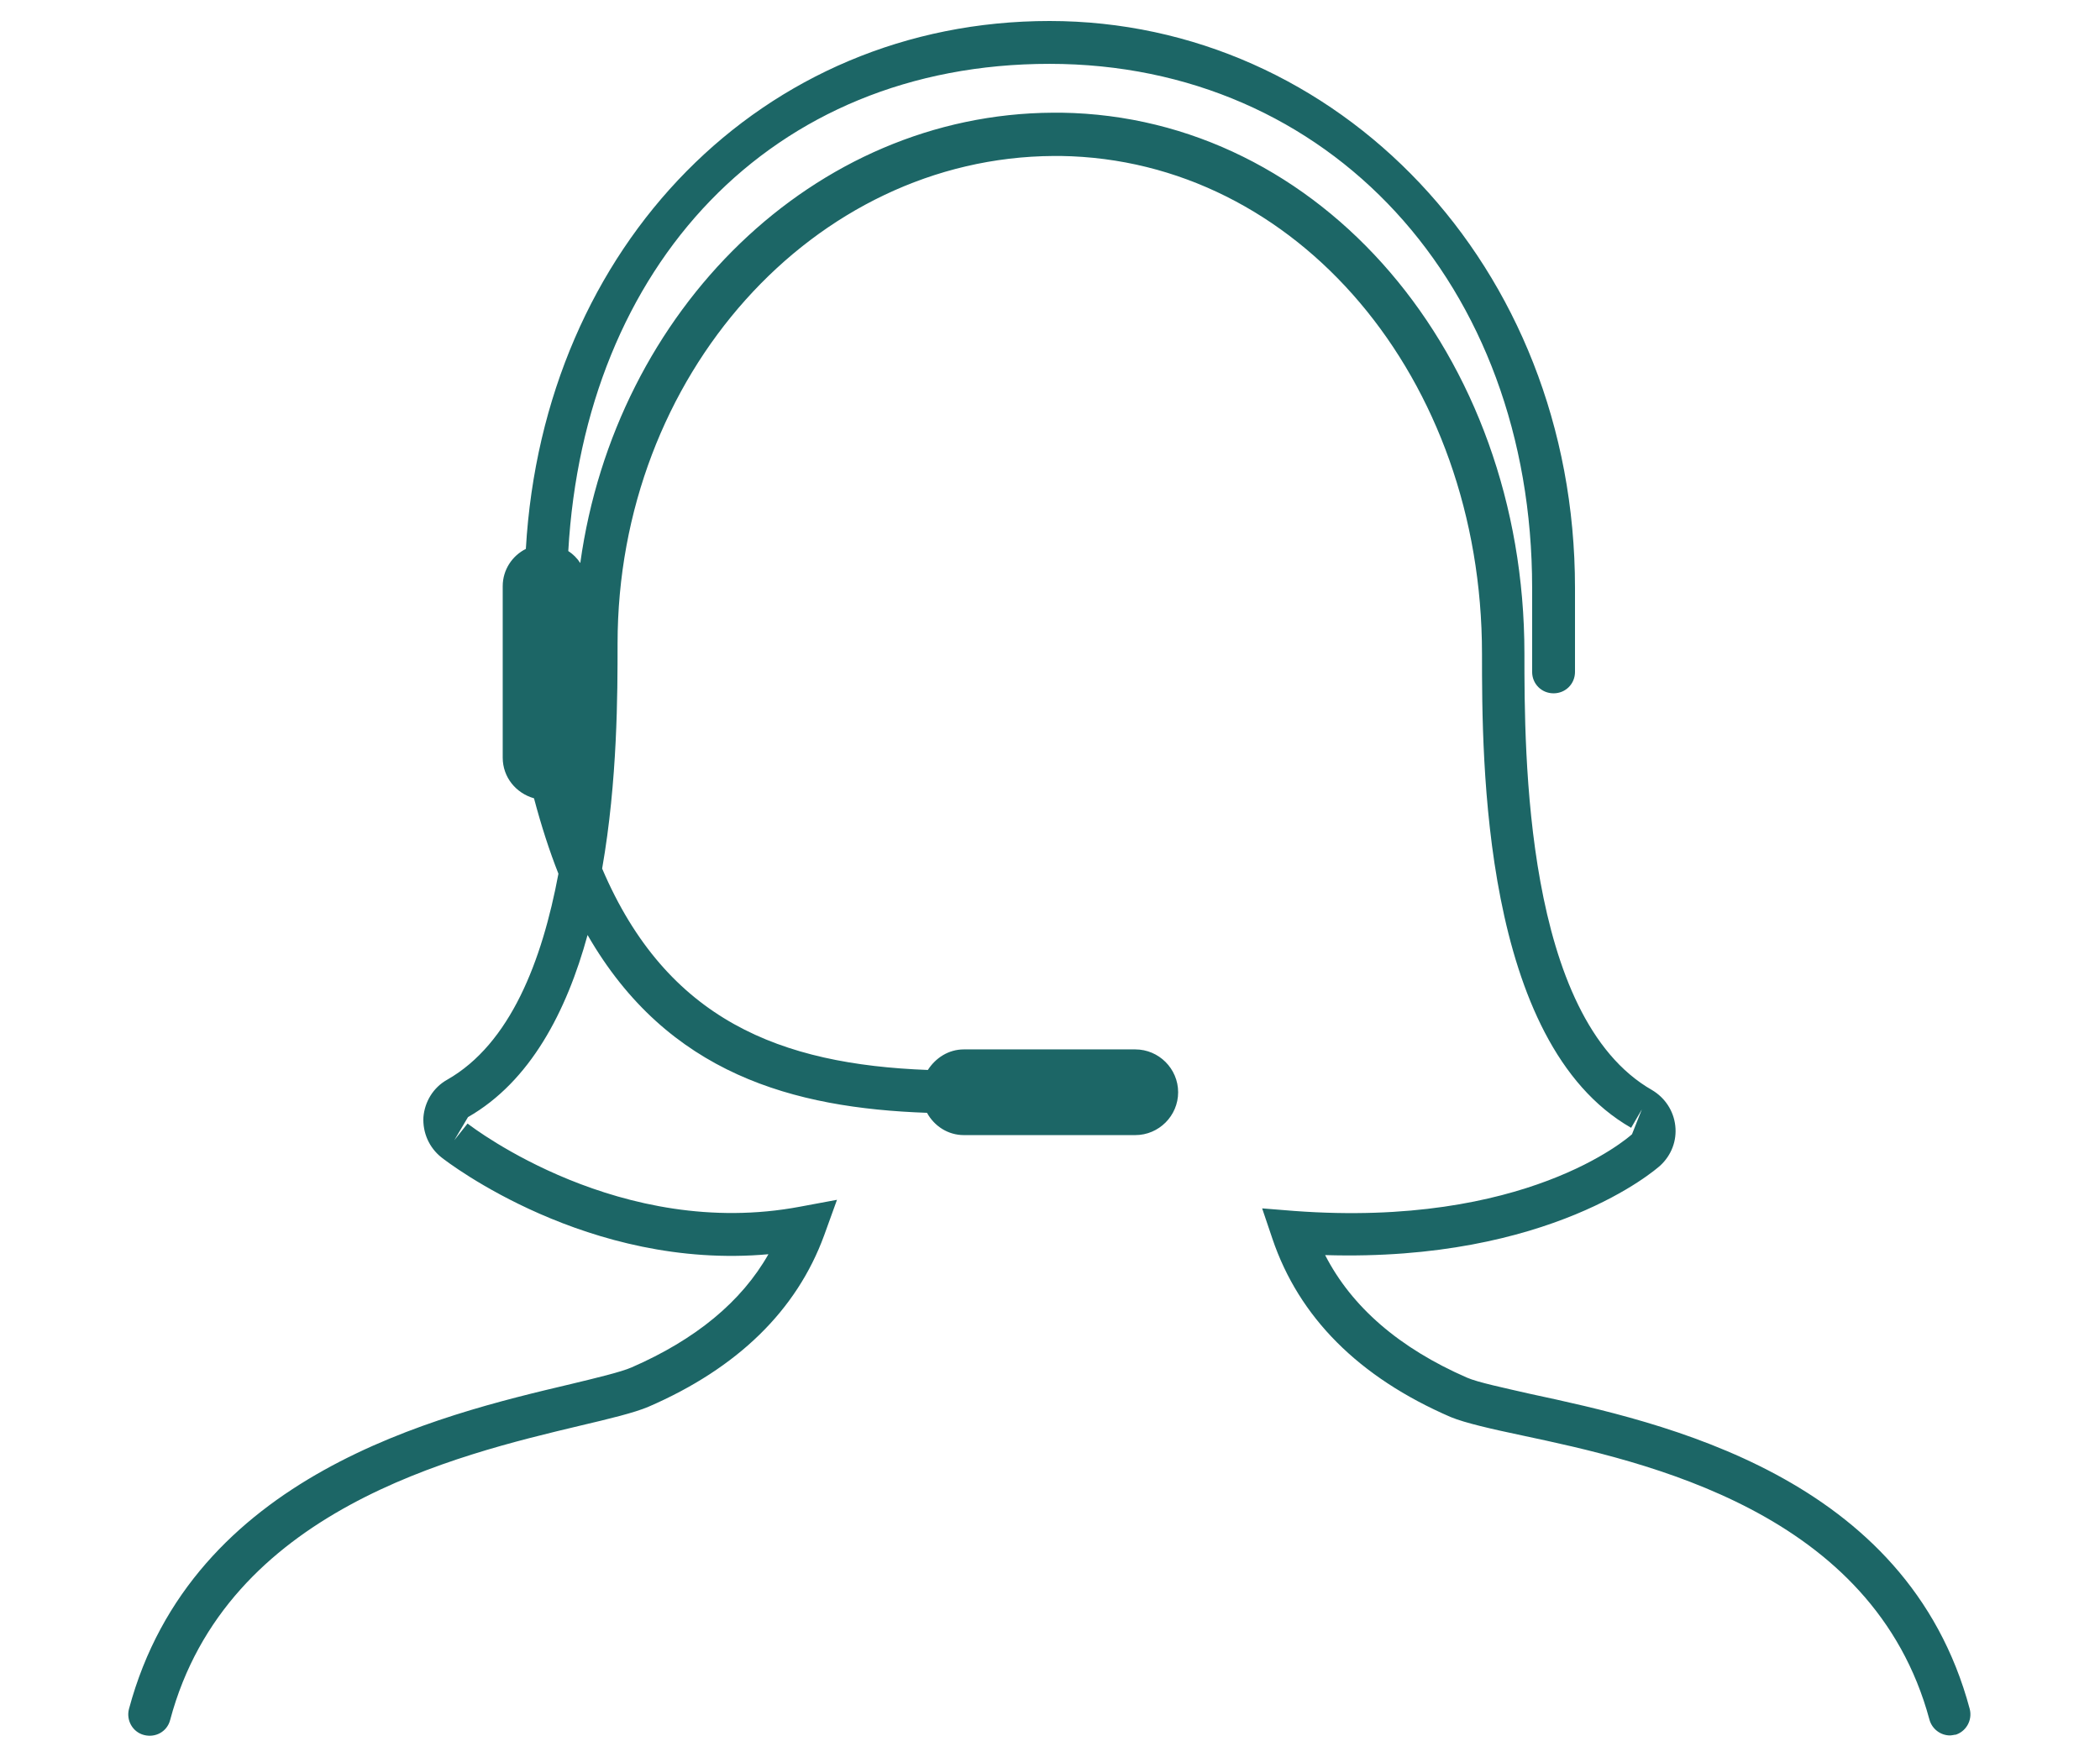 <?xml version="1.0" encoding="UTF-8"?><svg id="Layer_1" xmlns="http://www.w3.org/2000/svg" viewBox="0 0 49 41"><defs><style>.cls-1{fill:#1c6666;stroke-width:0px;}</style></defs><path class="cls-1" d="m45.63,40.48s-.09.02-.13.02c-.22,0-.42-.15-.48-.37-1.31-4.86-6.63-6.02-9.5-6.63-.71-.15-1.33-.29-1.67-.43-2.15-.93-3.54-2.33-4.16-4.16l-.24-.71.75.06c5.39.4,7.78-1.7,7.88-1.79l.23-.58-.25.43c-3.48-1.99-3.48-8.58-3.48-11.06,0-6.44-4.32-11.54-9.83-11.62h-.16c-5.61.03-10.18,5.13-10.18,11.38,0,1.15,0,3.2-.36,5.25,1.51,3.54,4.16,4.57,7.6,4.7.18-.28.48-.48.84-.48h4c.55,0,1,.45,1,1s-.45,1-1,1h-4c-.37,0-.69-.21-.86-.52-3.11-.11-6.05-.9-7.92-4.15-.49,1.79-1.34,3.42-2.79,4.25l-.32.54.31-.39c.14.11,3.58,2.73,7.76,1.94l.86-.16-.3.83c-.64,1.75-2.02,3.1-4.1,4-.33.14-.91.28-1.59.44-2.89.69-8.26,1.96-9.57,6.87-.07.27-.34.42-.61.35-.27-.07-.42-.35-.35-.61,1.47-5.48,7.22-6.85,10.31-7.58.58-.14,1.17-.28,1.42-.39,1.49-.65,2.56-1.53,3.19-2.64-4.2.38-7.48-2.14-7.63-2.26-.29-.23-.44-.58-.42-.94.03-.36.23-.69.55-.87,1.48-.84,2.22-2.78,2.6-4.81-.21-.53-.4-1.12-.57-1.76-.42-.12-.73-.49-.73-.95v-4c0-.38.22-.71.54-.87.41-7.08,5.52-12.32,12.22-12.32s12.26,5.69,12.26,13.23v1.96c0,.28-.22.5-.5.5s-.5-.22-.5-.5v-1.96c0-7.09-4.74-12.23-11.26-12.23s-10.85,4.73-11.23,11.37c.11.07.21.17.28.28.82-5.91,5.45-10.48,11.03-10.51.03,0,.18,0,.2,0,6.04.09,10.8,5.63,10.8,12.62,0,2.32,0,8.49,2.98,10.19.3.18.5.48.54.83.04.35-.09.69-.35.93-.11.1-2.57,2.25-7.82,2.09.62,1.21,1.73,2.17,3.31,2.86.25.11.87.24,1.48.38,3.07.66,8.79,1.9,10.25,7.35.07.27-.09.54-.35.61Z"/></svg>